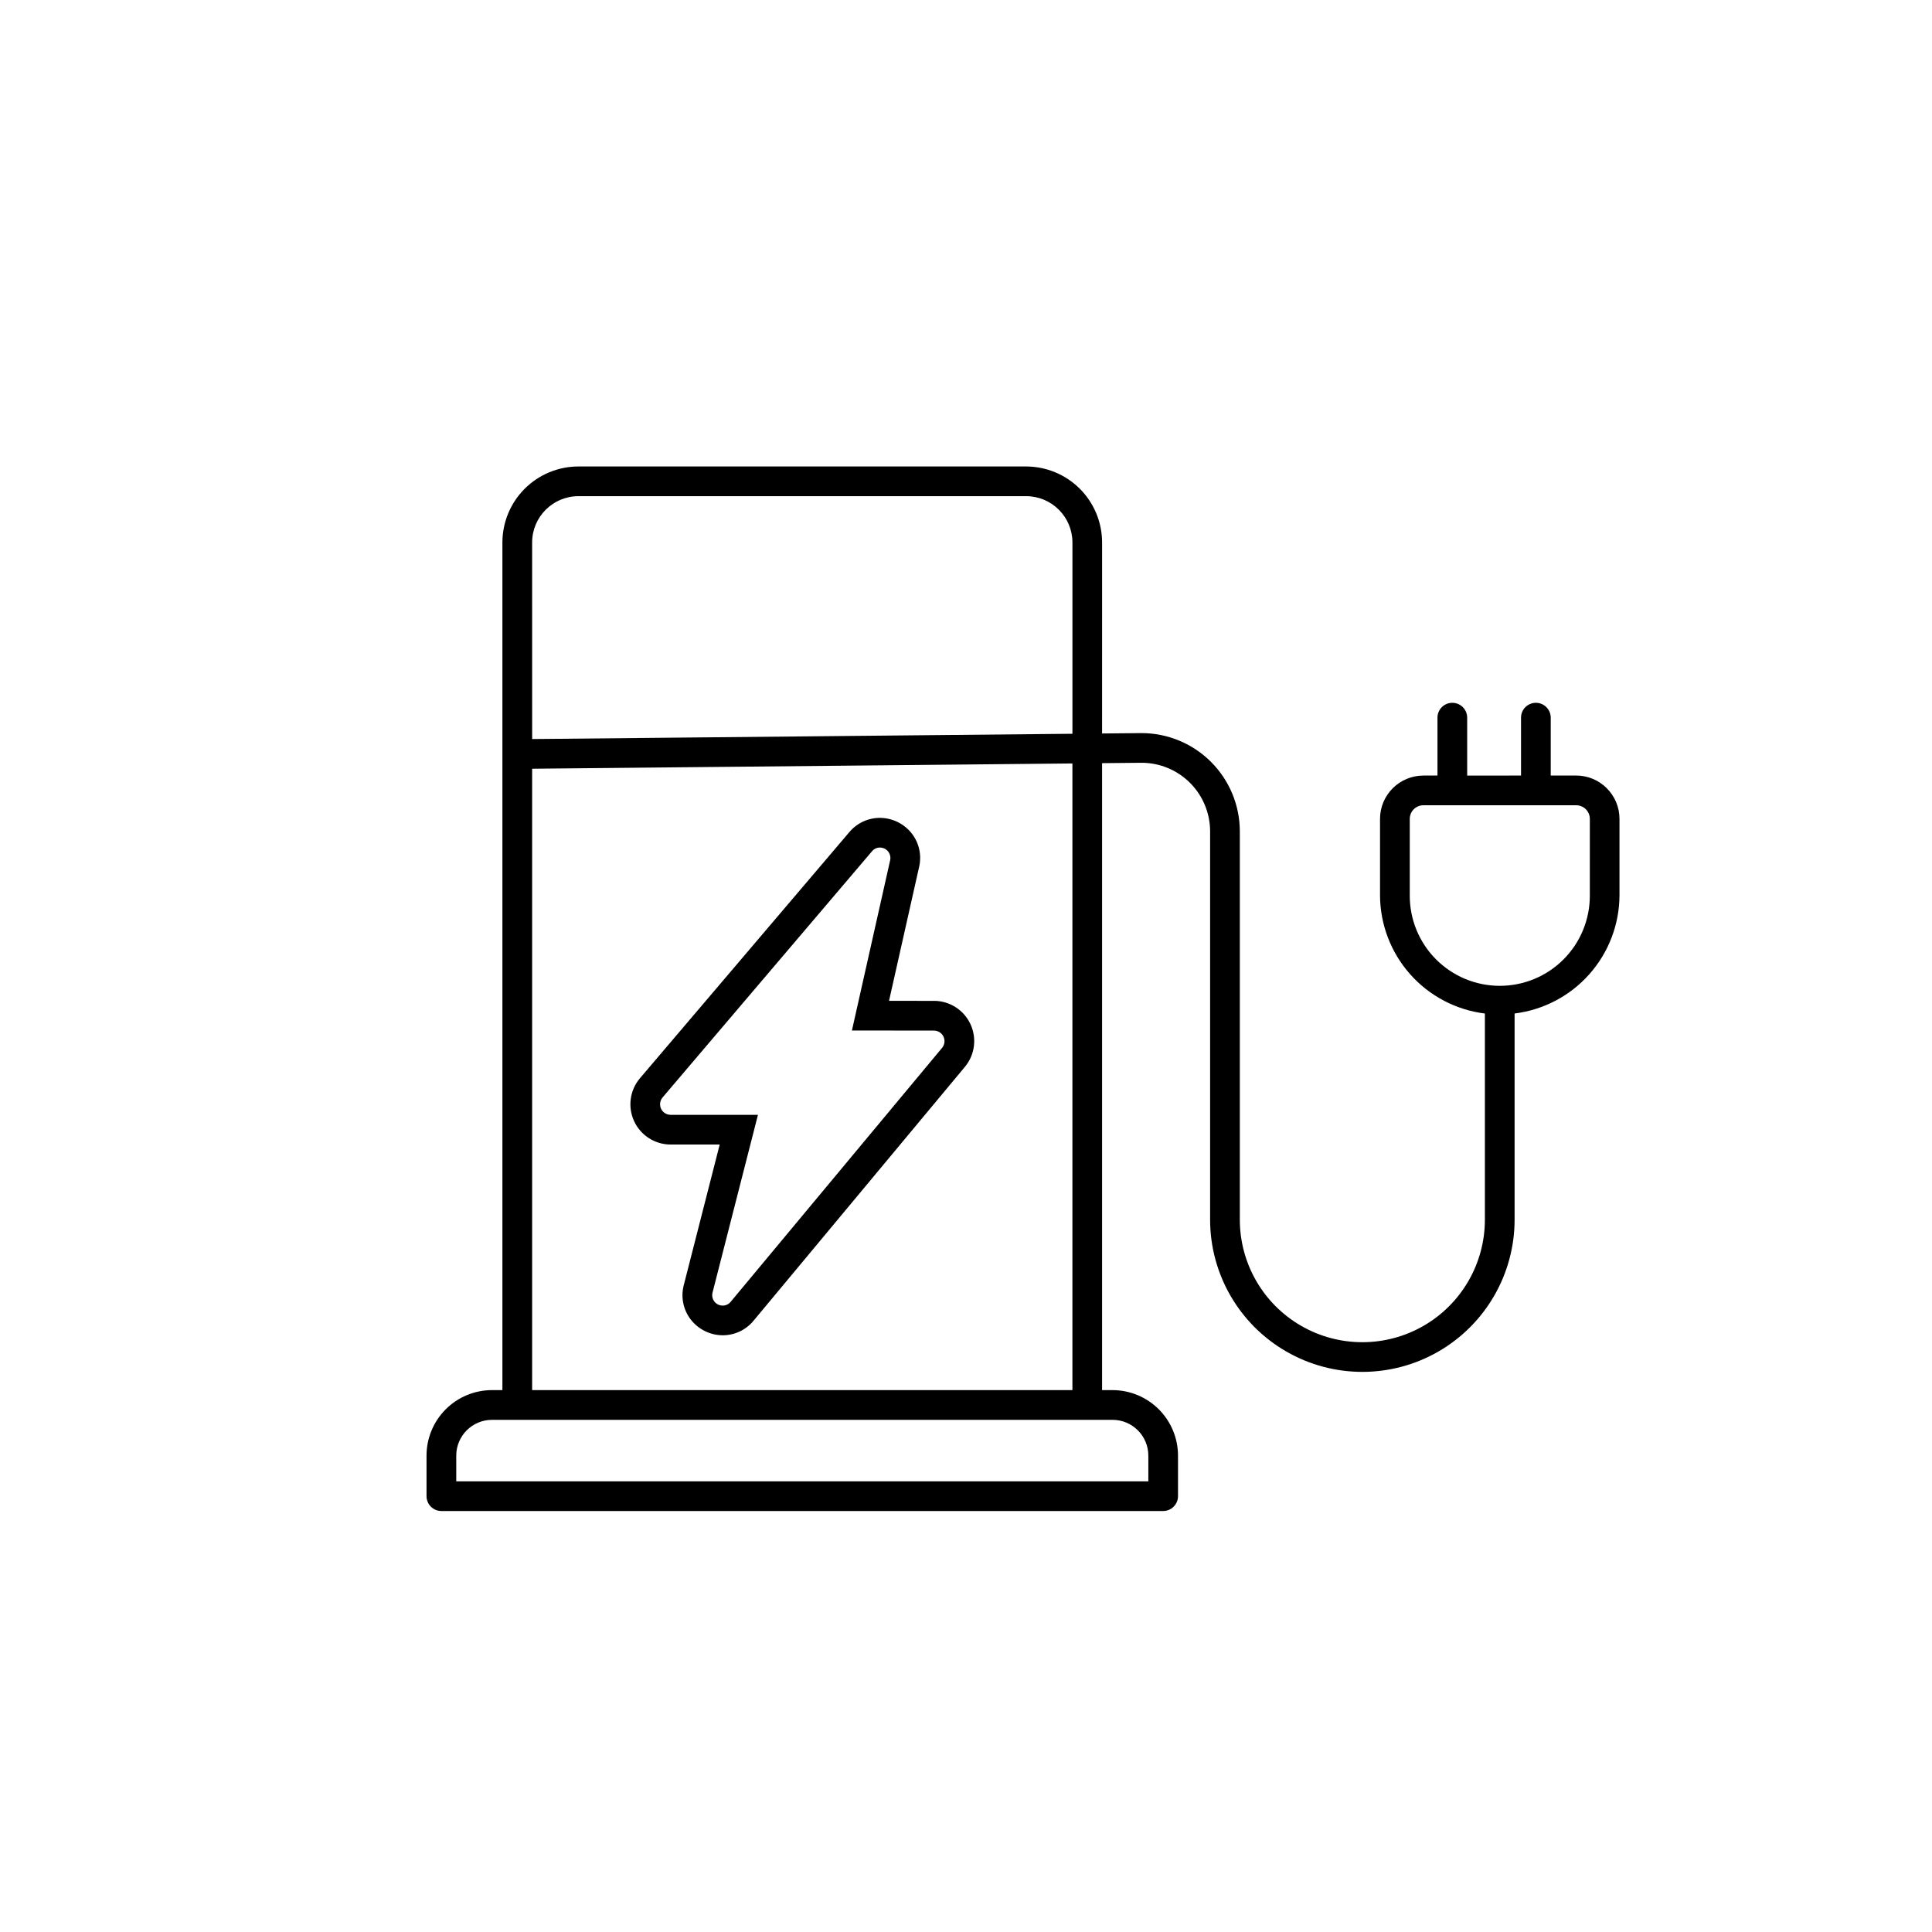 <?xml version="1.0" encoding="UTF-8"?>
<!-- Uploaded to: SVG Repo, www.svgrepo.com, Generator: SVG Repo Mixer Tools -->
<svg fill="#000000" width="800px" height="800px" version="1.1" viewBox="144 144 512 512" xmlns="http://www.w3.org/2000/svg">
 <path d="m561.71 349.53h-6.75v-15.344c0-2.172-1.762-3.934-3.938-3.934-2.172 0-3.934 1.762-3.934 3.934v15.344l-14.27 0.004v-15.348c0-2.172-1.762-3.934-3.938-3.934-2.172 0-3.934 1.762-3.934 3.934v15.344h-3.742l-0.004 0.004c-6.336 0.008-11.469 5.141-11.477 11.477v20.25-0.004c0.023 7.711 2.859 15.148 7.973 20.918 5.117 5.769 12.164 9.477 19.816 10.422v54.633-0.004c0 11.602-6.191 22.324-16.238 28.125-10.047 5.797-22.422 5.797-32.469 0-10.047-5.801-16.238-16.523-16.238-28.125v-102.92c-0.008-6.906-2.758-13.523-7.644-18.406-4.887-4.879-11.512-7.621-18.418-7.621l-10.441 0.102 0.004-50.625c-0.008-5.34-2.129-10.457-5.906-14.23-3.773-3.773-8.891-5.898-14.227-5.902h-118.66c-5.336 0.004-10.453 2.129-14.23 5.902-3.773 3.773-5.894 8.891-5.902 14.23v224.64h-2.769c-4.598 0.004-9.008 1.836-12.258 5.086-3.25 3.254-5.078 7.664-5.082 12.266v10.754c0 1.043 0.414 2.043 1.152 2.781 0.738 0.738 1.738 1.152 2.781 1.152h191.28c1.043 0 2.047-0.414 2.785-1.152 0.738-0.738 1.152-1.738 1.152-2.781v-10.754c-0.004-4.602-1.836-9.012-5.086-12.266-3.254-3.254-7.664-5.082-12.266-5.086h-2.769v-166.15l10.477-0.102h0.004c4.812 0.004 9.426 1.922 12.828 5.324 3.402 3.406 5.316 8.02 5.32 12.832v102.92c0 14.414 7.691 27.73 20.176 34.938 12.48 7.207 27.859 7.207 40.344 0 12.48-7.207 20.172-20.523 20.172-34.938v-54.633c7.652-0.945 14.699-4.648 19.816-10.418s7.957-13.207 7.981-20.918v-20.25c-0.008-6.336-5.144-11.469-11.477-11.477zm-276.69-61.777c0.012-6.769 5.496-12.254 12.262-12.262h118.66c6.769 0.008 12.254 5.492 12.262 12.262v50.703l-143.18 1.398zm0 59.969 143.18-1.398v166.07h-143.18zm153.82 172.55c5.234 0.004 9.473 4.246 9.48 9.48v6.82l-183.41-0.004v-6.82 0.004c0.004-5.231 4.242-9.473 9.469-9.48zm126.48-139.01c0.035 6.348-2.461 12.453-6.941 16.957-4.477 4.504-10.566 7.035-16.918 7.035s-12.441-2.531-16.918-7.035c-4.481-4.504-6.977-10.609-6.941-16.957v-20.25c0-1.992 1.613-3.606 3.606-3.606h40.508c0.953 0 1.871 0.379 2.547 1.055 0.676 0.676 1.059 1.594 1.059 2.551zm-173.8 27.98-11.918-0.016 7.977-35.504c0.723-3.141-0.027-6.441-2.039-8.957-2.043-2.531-5.121-4.012-8.375-4.023-3.109 0.004-6.059 1.379-8.062 3.754l-55.496 65.234-0.004 0.004c-2.691 3.168-3.301 7.609-1.559 11.387 1.746 3.773 5.523 6.191 9.68 6.191h13.004l-9.523 37.27c-0.828 3.172-0.137 6.547 1.871 9.133 2.039 2.609 5.164 4.137 8.473 4.148 3.152-0.004 6.133-1.414 8.137-3.844l56.02-67.289c2.648-3.18 3.219-7.602 1.465-11.348s-5.516-6.141-9.652-6.148zm2.137 12.457-56.02 67.289c-0.508 0.633-1.273 1.004-2.086 1.008-0.863 0.012-1.684-0.379-2.219-1.059-0.531-0.68-0.719-1.57-0.5-2.406l12.035-47.09h-23.145c-1.09 0-2.082-0.633-2.539-1.625-0.457-0.988-0.297-2.152 0.41-2.984l55.496-65.234c0.508-0.625 1.27-0.984 2.07-0.988 0.852-0.012 1.656 0.367 2.191 1.031 0.531 0.66 0.734 1.527 0.543 2.356l-10.125 45.09 21.742 0.027c1.082 0.004 2.066 0.629 2.527 1.613 0.457 0.98 0.309 2.137-0.383 2.973z"/>
</svg>